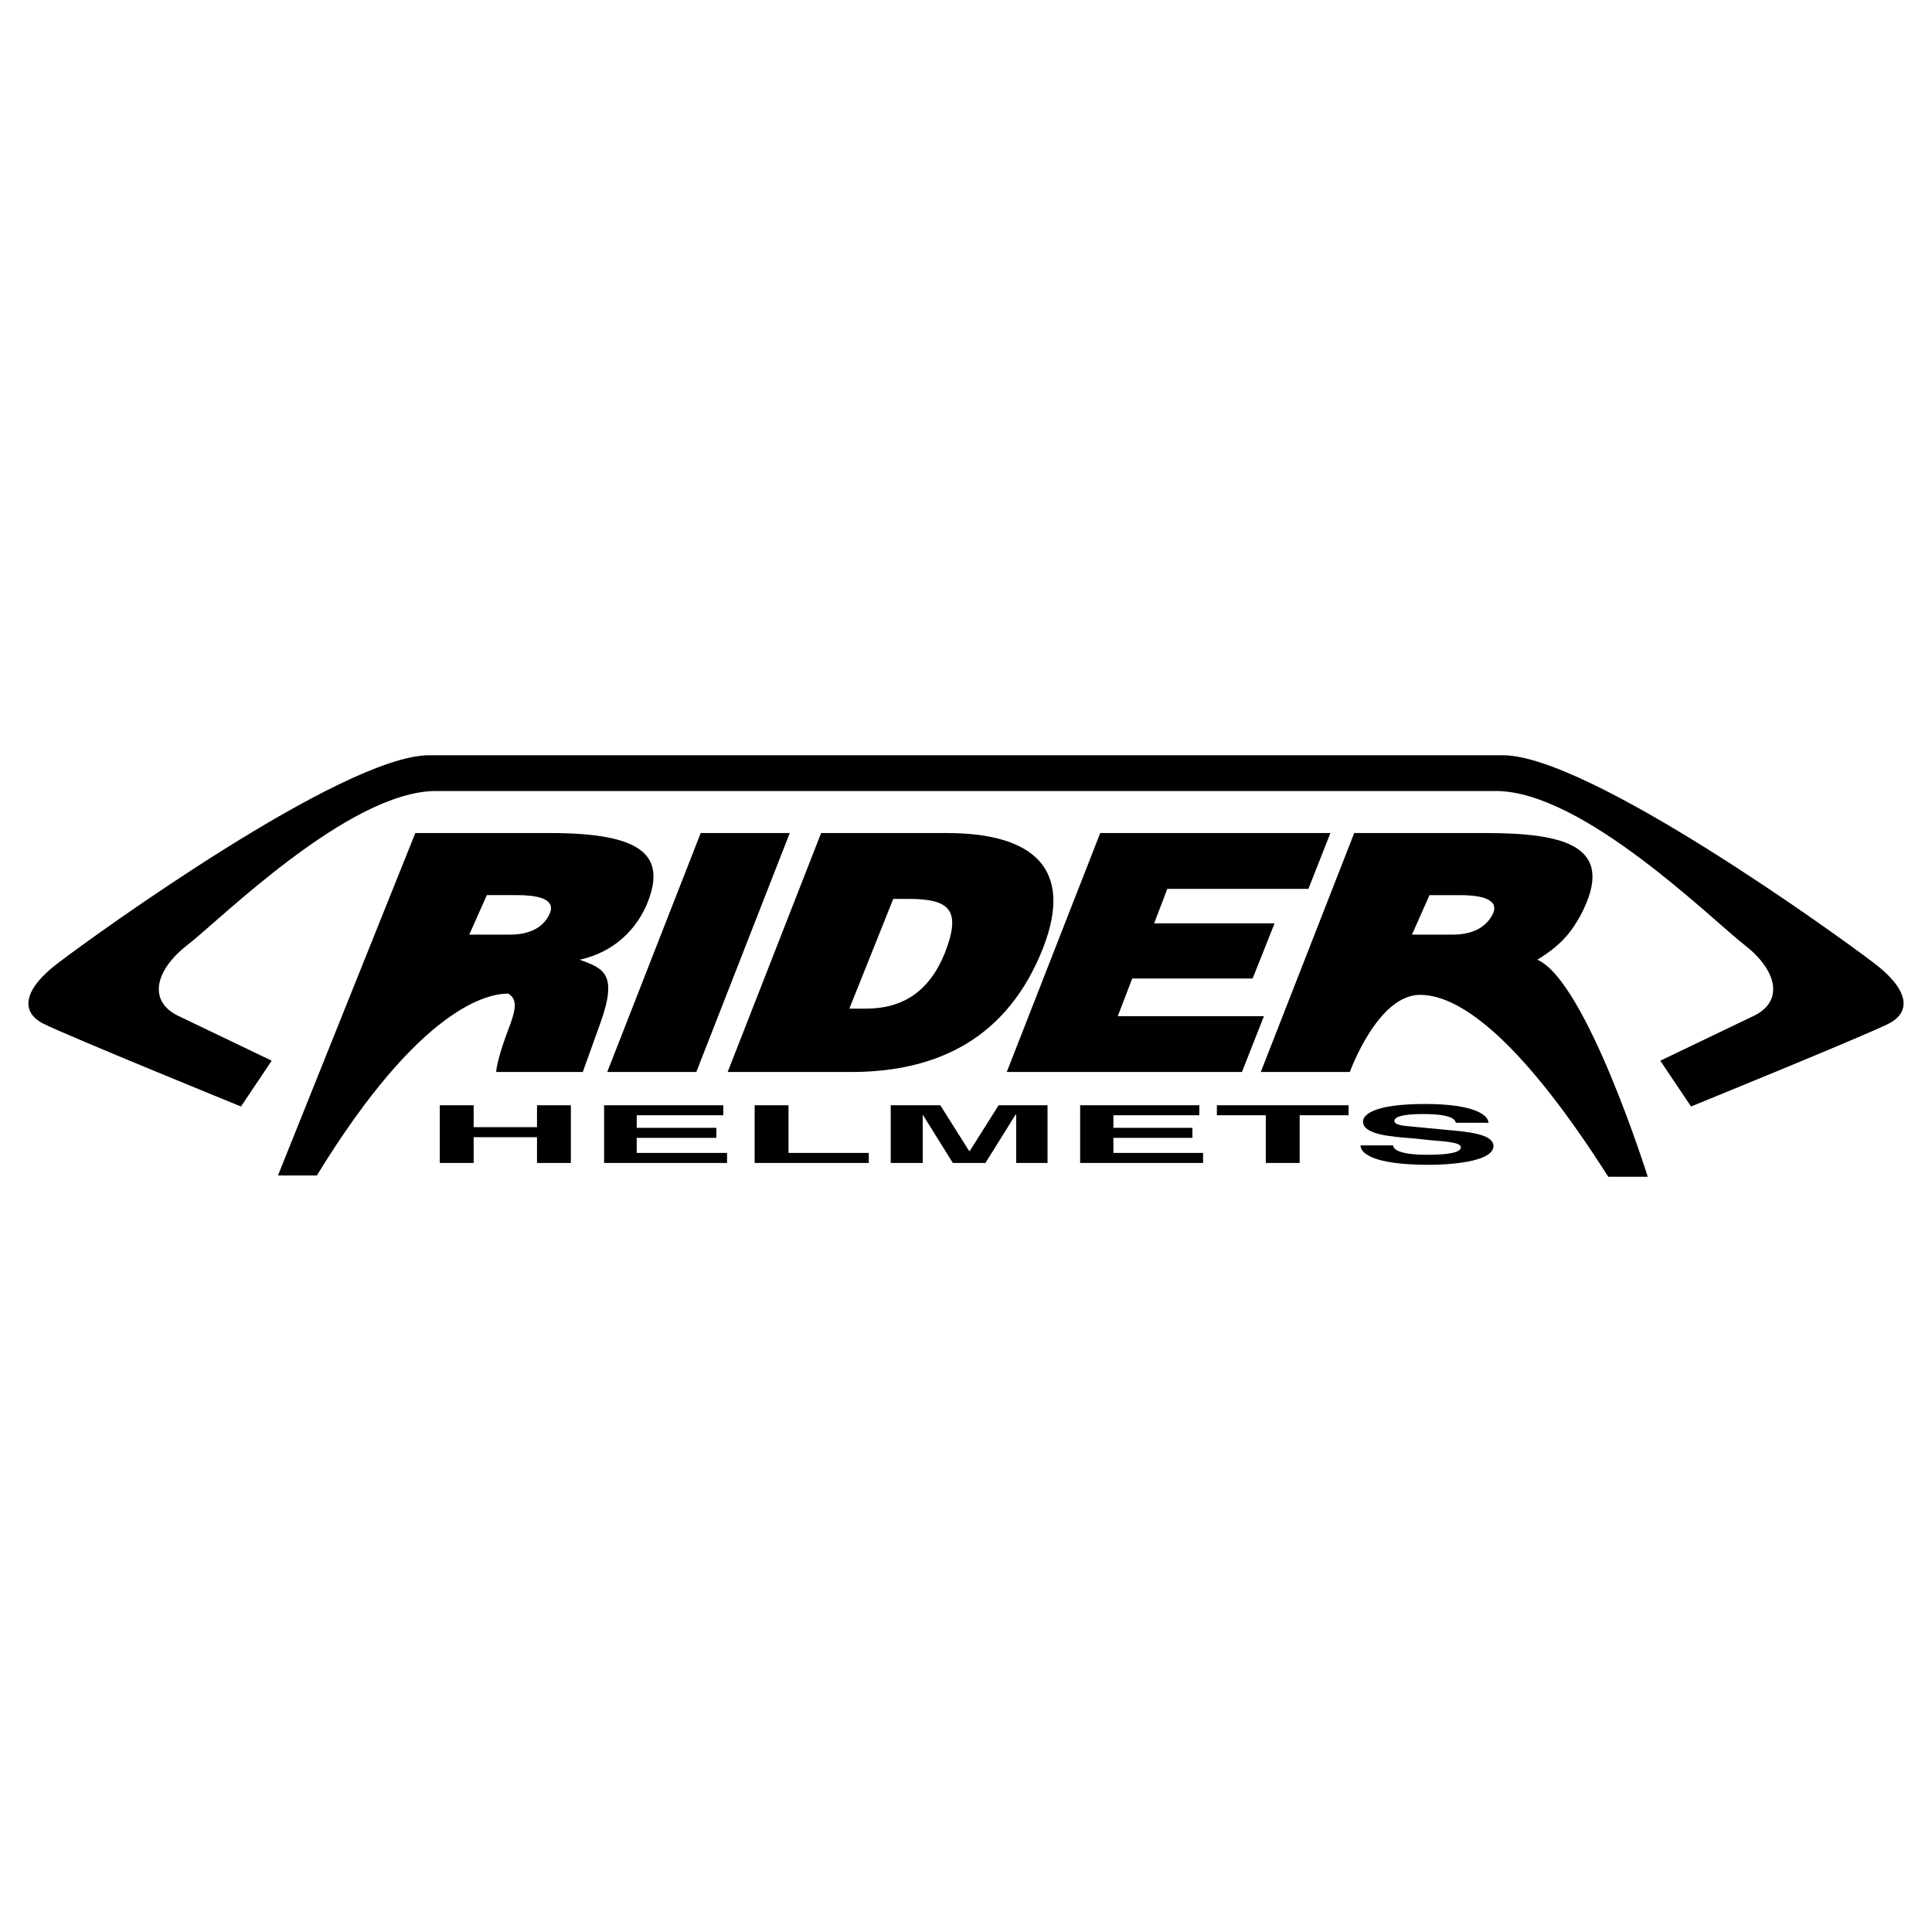 <svg xmlns="http://www.w3.org/2000/svg" width="2500" height="2500" viewBox="0 0 192.756 192.756"><g fill-rule="evenodd" clip-rule="evenodd"><path fill="#fff" d="M0 0h192.756v192.756H0V0z"/><path d="M54.891 83.112H41.437l-13.704 34.165h3.88C42 100.32 48.758 99.131 50.698 99.131c1.001.564.751 1.689 0 3.629-.813 2.129-1.189 3.693-1.189 4.193h8.636c.313-.875.876-2.439 1.752-4.881 1.752-4.881.375-5.443-2.065-6.32 3.441-.751 5.757-3.066 6.821-5.819 1.814-4.693-.751-6.821-9.762-6.821zM60.585 106.953l9.324-23.841h8.885l-9.323 23.841h-8.886zM72.6 106.953l9.324-23.841h12.515c8.699 0 12.703 3.567 9.636 11.451-3.504 8.948-10.45 12.39-19.147 12.39H72.6zM100.445 106.953l9.325-23.841h22.964l-2.191 5.569h-14.078l-1.315 3.442h12.014l-2.189 5.506h-12.014l-1.44 3.756h14.581l-2.192 5.568h-23.465zM153.383 95.752c2.754-1.689 3.568-3.129 4.318-4.443 3.691-7.008-1.752-8.197-9.512-8.197h-13.078l-9.322 23.841h8.885s2.754-7.697 7.008-7.697c4.256 0 10.451 5.068 18.773 18.148h3.941s-6.13-19.523-11.013-21.652z"/><path d="M47.257 113.461v2.566h-3.379v-5.757h3.379v2.189h6.32v-2.189h3.379v5.757h-3.379v-2.566h-6.32zM72.162 111.271h-8.636v1.25h7.947v1.002h-7.947v1.502h9.011v1.002H60.272v-5.757h11.89v1.001zM78.669 115.025h8.01v1.002H75.291v-5.757h3.378v4.755zM104.512 116.027h-3.127v-4.818h-.063l-3.004 4.818h-3.254l-3.003-4.818v4.818h-3.192v-5.757h4.944l2.878 4.568h.062l2.88-4.568h4.879v5.757zM119.656 111.271h-8.572v1.25h7.883v1.002h-7.883v1.502h8.947v1.002h-12.265v-5.757h11.89v1.001zM129.668 116.027h-3.379v-4.756h-4.881v-1.001h13.141v1.001h-4.881v4.756zM138.992 114.275c0 .312.438.938 3.379.938 1.627 0 3.379-.125 3.379-.75 0-.439-1.189-.564-2.879-.689l-1.752-.188c-2.629-.188-5.131-.438-5.131-1.689 0-.625.938-1.752 6.195-1.752 4.943 0 6.32 1.127 6.32 1.877h-3.254c-.064-.312-.377-.875-3.318-.875-1.25 0-2.814.125-2.814.688 0 .438 1.062.5 1.752.562l3.941.377c2.191.188 4.193.5 4.193 1.564 0 1.689-4.943 1.877-6.383 1.877-5.883 0-6.883-1.252-6.883-1.939h3.255v-.001z"/><path d="M149.254 78.92c8.697 0 21.65 12.953 24.842 15.394 3.129 2.44 3.943 5.507.939 7.009-1.939.938-9.387 4.504-9.387 4.504l3.066 4.568s17.209-7.008 19.711-8.26c2.439-1.252 1.877-3.566-1.564-6.132-3.441-2.628-28.346-20.65-36.92-20.65H42.814c-8.573 0-33.478 18.021-36.919 20.65-3.442 2.565-4.005 4.88-1.564 6.132 2.503 1.252 19.711 8.26 19.711 8.26l3.066-4.568s-7.447-3.566-9.387-4.504c-3.003-1.502-2.19-4.568.938-7.009C21.85 91.873 34.804 78.92 43.502 78.92h105.752z"/><path d="M84.739 100.633h1.627c3.692 0 6.32-1.689 7.884-5.506 1.689-4.317.563-5.444-3.629-5.444H89.12l-4.381 10.95zM51.637 89.307h-3.066l-1.752 3.942h4.005c1.814 0 3.316-.563 4.005-2.065.75-1.626-1.565-1.877-3.192-1.877zM148.941 91.185c-.752 1.501-2.254 2.065-4.068 2.065h-4.004l1.752-3.942h3.066c1.627-.001 4.004.25 3.254 1.877z" fill="#fff"/></g></svg>